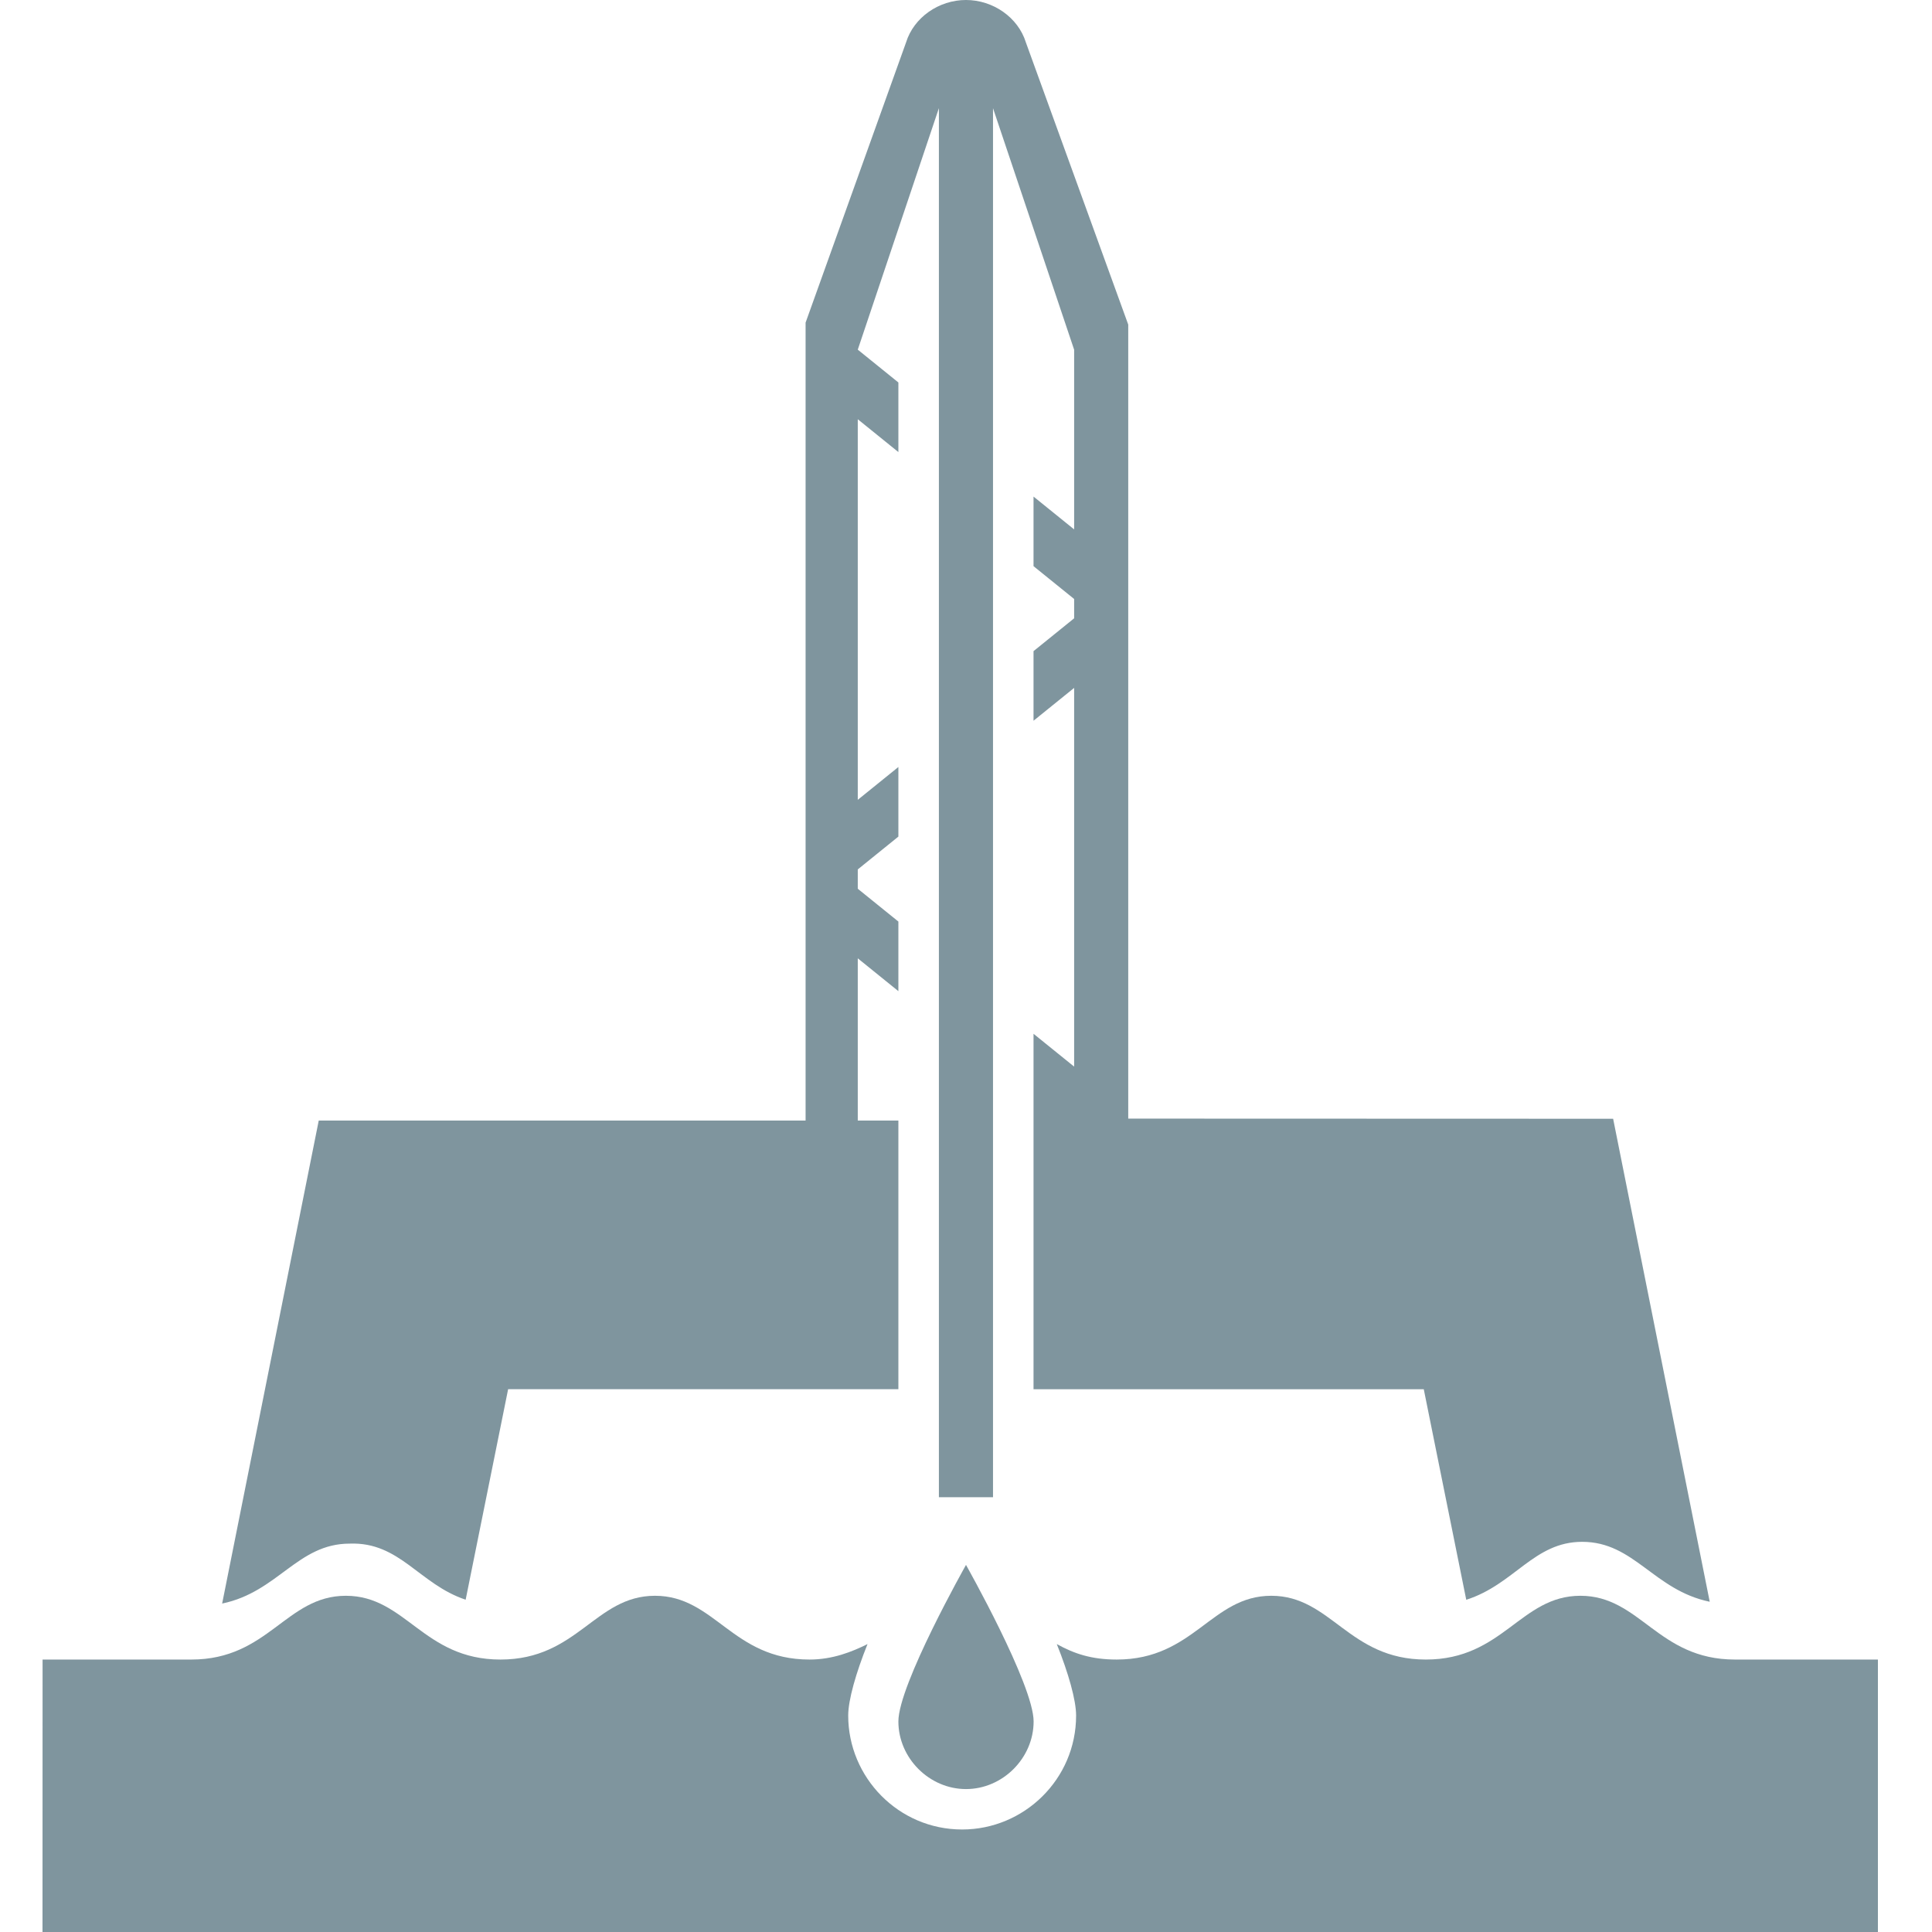 <?xml version="1.0" encoding="UTF-8"?>
<svg width="100pt" height="100pt" version="1.1" viewBox="0 0 100 100" xmlns="http://www.w3.org/2000/svg">
 <g fill="#7f959e">
  <path d="m46.5 89.102c0 1.898 1.602 3.5 3.5 3.5s3.5-1.602 3.5-3.5c0-1.902-3.5-8.102-3.5-8.102s-3.5 6.199-3.5 8.102z"/>
  <path d="m24.102 82.801 2.199-10.898h20.199v-13.902h-2.102v-8.398l2.102 1.699v-3.602l-2.102-1.699v-1l2.102-1.699v-3.602l-2.102 1.699v-19.699l2.102 1.699v-3.602l-2.102-1.699 4.199-12.5v71.898h2.801v-71.895l4.199 12.5v9.301l-2.102-1.699v3.602l2.102 1.699v1l-2.102 1.699v3.602l2.102-1.699v19.602l-2.102-1.699v18.398h20.199l2.199 10.898c2.5-0.801 3.5-3 6-3 2.699 0 3.699 2.5 6.602 3.102l-5-25-25.098-0.008v-41.098l-5.297-14.602c-0.402-1.301-1.703-2.199-3.102-2.199s-2.699 0.898-3.102 2.199l-5.199 14.5v41.301h-25.199l-5 25c2.898-0.602 3.898-3.102 6.602-3.102 2.598-0.098 3.598 2.102 6 2.902z"/>
  <path d="m97.5 85.898h-7.699c-4 0-4.898-3.301-8-3.301-3.102 0-4 3.301-8 3.301s-4.898-3.301-8-3.301c-3.102 0-4 3.301-8 3.301-1.301 0-2.199-0.301-3.102-0.801 0.602 1.5 1 2.898 1 3.699 0 3.301-2.699 5.898-5.898 5.898-3.301 0-5.898-2.699-5.898-5.898 0-0.801 0.398-2.199 1-3.699-0.801 0.398-1.801 0.801-3 0.801-4 0-4.898-3.301-8-3.301-3.102 0-4 3.301-8 3.301s-4.898-3.301-8-3.301c-3.102 0-4 3.301-8 3.301h-7.699l-0.004 14.102h95v-14.102z"/>
 </g>
</svg>
